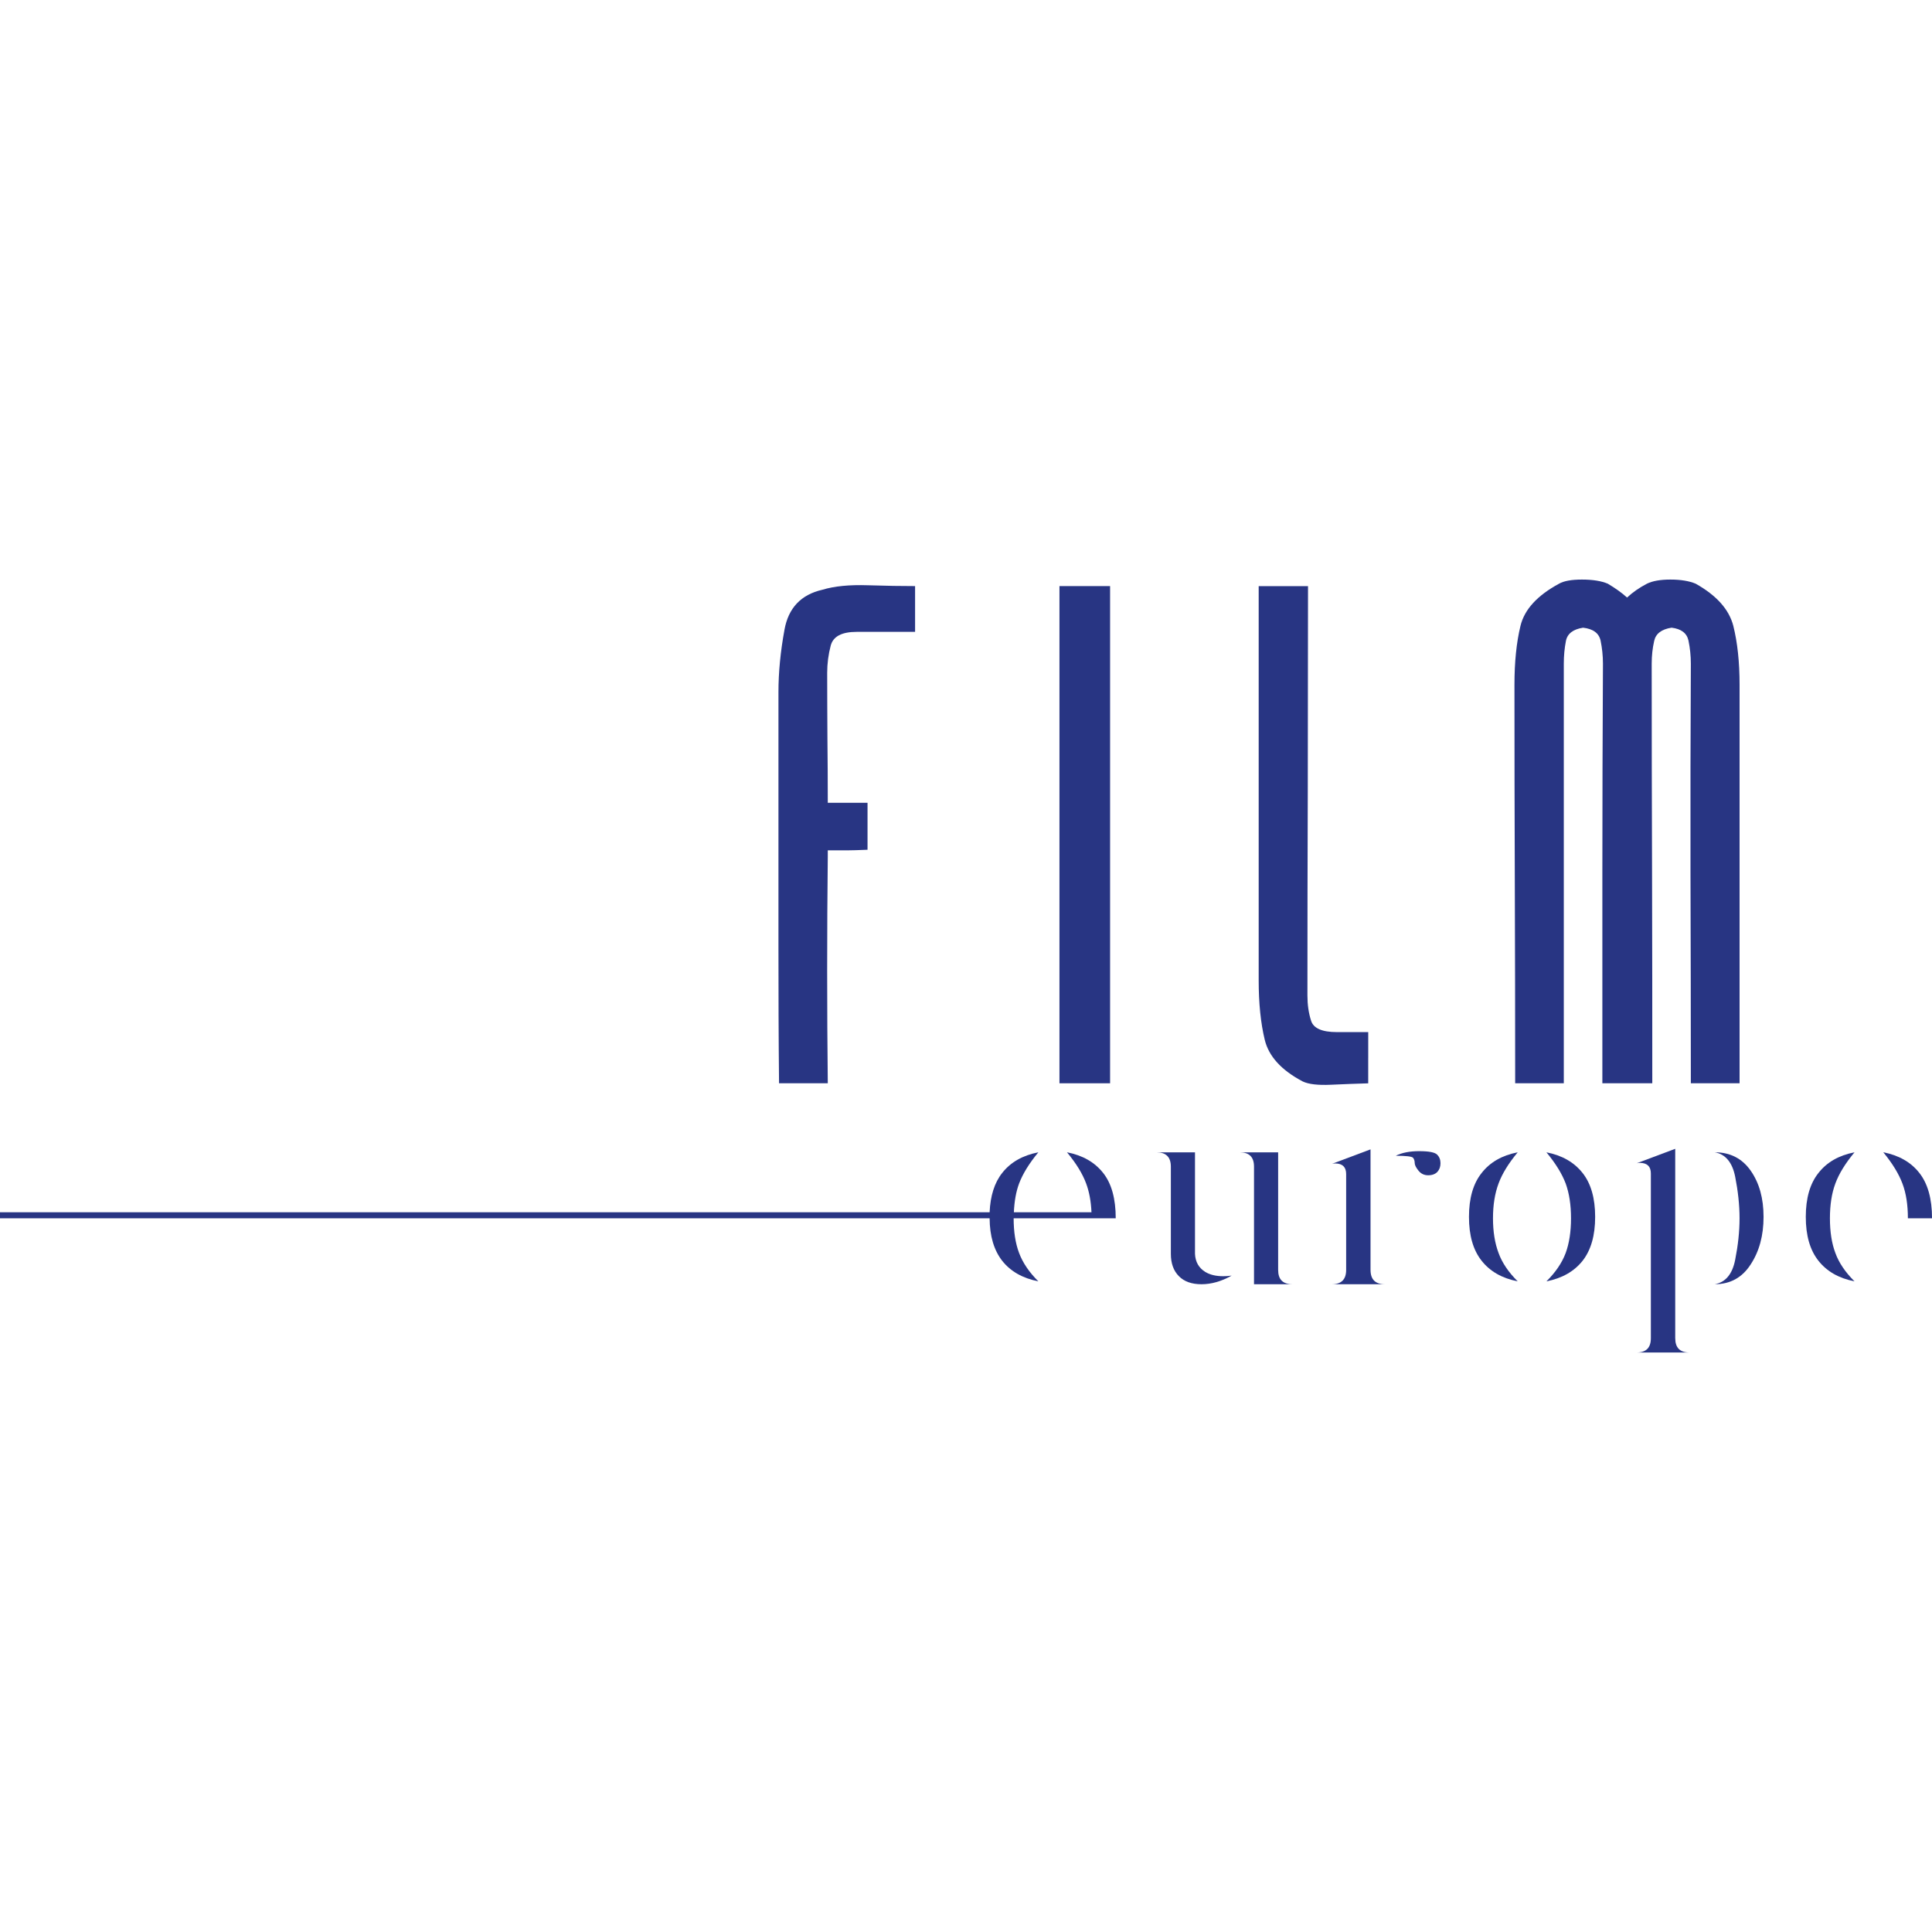 <?xml version="1.0" encoding="UTF-8"?><svg id="Layer_1" xmlns="http://www.w3.org/2000/svg" xmlns:xlink="http://www.w3.org/1999/xlink" viewBox="0 0 150 150"><defs><clipPath id="clippath"><rect y="44.99" width="150" height="60.02" fill="none" stroke-width="0"/></clipPath><clipPath id="clippath-1"><rect y="44.99" width="150" height="60.02" fill="none" stroke-width="0"/></clipPath></defs><g clip-path="url(#clippath)"><path d="M64.269,84.105c-.064-5.823-.064-11.701,0-17.616v-.468h1.515c.358,0,.882-.018,1.571-.046v-3.646h-3.086c0-1.681-.009-3.361-.028-5.042-.009-1.69-.018-3.371-.018-5.051,0-.716.092-1.424.276-2.122.193-.707.863-1.056,2.011-1.056h4.537v-3.554c-1.029,0-2.25-.018-3.674-.064-1.414-.046-2.59.064-3.527.349-1.653.377-2.636,1.414-2.939,3.104-.312,1.699-.468,3.316-.468,4.84v19.811c0,3.518.009,7.044.046,10.562h3.784Z" fill="#283583" stroke-width="0"/></g><rect x="82.256" y="45.504" width="3.931" height="38.602" fill="#283583" stroke-width="0"/><g clip-path="url(#clippath-1)"><path d="M106.229,82.143v-2.011h-2.434c-1.148,0-1.819-.294-2.002-.882-.193-.597-.285-1.249-.285-1.965,0-5.263.009-10.562.028-15.889.009-5.327.018-10.626.018-15.889h-3.83v30.612c0,1.773.156,3.306.468,4.601.312,1.295,1.295,2.37,2.948,3.242.459.22,1.194.303,2.195.257.992-.046,1.956-.083,2.893-.11v-1.965Z" fill="#283583" stroke-width="0"/><path d="M135.06,84.104v-30.933c0-1.773-.165-3.297-.487-4.583-.331-1.277-1.304-2.36-2.921-3.27-.505-.211-1.157-.321-1.965-.321-.781,0-1.387.11-1.819.321-.597.312-1.111.67-1.543,1.075-.404-.367-.909-.726-1.497-1.075-.496-.211-1.166-.321-2.011-.321-.808,0-1.405.11-1.773.321-1.681.909-2.682,1.993-2.994,3.27-.312,1.286-.468,2.81-.468,4.583,0,5.107.009,10.277.028,15.494s.028,10.36.028,15.439h3.775v-32.568c0-.625.055-1.212.165-1.773s.551-.909,1.332-1.029c.781.092,1.231.422,1.359,1.001.119.579.184,1.176.184,1.8-.028,5.263-.046,10.7-.046,16.312v16.256h3.876c0-5.235,0-10.654-.018-16.256-.018-5.612-.028-11.049-.028-16.312,0-.625.064-1.212.193-1.773.119-.56.569-.909,1.35-1.029.753.092,1.185.422,1.313,1.001.119.579.184,1.176.184,1.8-.028,5.263-.037,10.7-.028,16.312.018,5.602.028,11.021.028,16.256h3.784Z" fill="#283583" stroke-width="0"/><path d="M82.841,89.464c.716.863,1.212,1.672,1.488,2.425.239.643.377,1.387.413,2.232h-6.025c.037-.845.165-1.589.404-2.232.285-.753.781-1.561,1.497-2.425-1.222.239-2.158.771-2.81,1.607-.597.753-.918,1.773-.974,3.049H-.003v.468h76.837c.009,1.387.34,2.48.974,3.297.652.827,1.589,1.359,2.81,1.598-.716-.707-1.212-1.442-1.497-2.204-.285-.753-.422-1.653-.422-2.691h7.926c0-1.515-.321-2.691-.974-3.518-.661-.836-1.589-1.368-2.81-1.607" fill="#283583" stroke-width="0"/><path d="M99.235,98.596v-9.129h-2.985c.744,0,1.111.367,1.111,1.111v9.129h2.985c-.744,0-1.111-.367-1.111-1.111" fill="#283583" stroke-width="0"/><path d="M93.578,98.752c-.505-.312-.771-.781-.799-1.405v-7.88h-2.985c.735,0,1.111.367,1.111,1.111v6.769c0,.744.211,1.323.625,1.736.413.422,1.001.625,1.754.625.762,0,1.543-.22,2.342-.67-.239.037-.459.046-.67.046-.551,0-1.01-.11-1.378-.331" fill="#283583" stroke-width="0"/><path d="M110.195,89.375c-.744,0-1.35.119-1.828.358.799,0,1.249.055,1.341.156.083.101.129.239.129.404,0,.156.101.358.294.597.193.239.441.358.753.358s.551-.092.716-.266c.165-.184.239-.404.239-.67s-.083-.496-.266-.67c-.175-.175-.634-.266-1.378-.266" fill="#283583" stroke-width="0"/><path d="M106.407,98.596v-9.359l-2.985,1.121c.092-.018.175-.028.257-.028.56.009.836.285.836.827v7.439c0,.744-.377,1.111-1.111,1.111h4.115c-.735,0-1.111-.367-1.111-1.111" fill="#283583" stroke-width="0"/><path d="M117.835,89.464c-1.222.239-2.149.771-2.801,1.607-.661.827-.983,1.965-.983,3.407s.321,2.572.983,3.407c.652.827,1.58,1.359,2.801,1.598-.716-.707-1.212-1.442-1.488-2.204-.285-.753-.432-1.653-.432-2.691s.147-1.938.432-2.7c.276-.753.771-1.561,1.488-2.425" fill="#283583" stroke-width="0"/><path d="M120.063,89.464c.716.863,1.212,1.672,1.497,2.425.276.762.413,1.662.413,2.7s-.138,1.938-.413,2.691c-.285.762-.781,1.497-1.497,2.204,1.222-.239,2.149-.771,2.81-1.598.652-.836.974-1.965.974-3.407s-.321-2.581-.974-3.407c-.661-.836-1.589-1.368-2.81-1.607" fill="#283583" stroke-width="0"/><path d="M133.138,89.464c.827.147,1.359.781,1.58,1.892.22,1.111.34,2.195.34,3.233s-.119,2.112-.34,3.224c-.22,1.12-.753,1.745-1.58,1.892,1.185,0,2.122-.505,2.783-1.534.67-1.019,1.001-2.25,1.001-3.692s-.331-2.636-1.001-3.591c-.661-.946-1.598-1.424-2.783-1.424" fill="#283583" stroke-width="0"/><path d="M130.064,103.897v-14.704l-2.985,1.12c.092-.018.175-.028.257-.028.56.009.836.285.836.827v12.785c0,.744-.367,1.111-1.111,1.111h4.115c-.744,0-1.111-.367-1.111-1.111" fill="#283583" stroke-width="0"/><path d="M149.019,91.068c-.652-.836-1.589-1.368-2.801-1.607.707.863,1.203,1.672,1.488,2.434.285.753.422,1.653.422,2.691h1.874c0-1.515-.331-2.691-.983-3.518" fill="#283583" stroke-width="0"/><path d="M143.985,89.464c-1.222.239-2.149.771-2.801,1.607-.661.827-.983,1.965-.983,3.407s.321,2.572.983,3.407c.652.827,1.58,1.359,2.801,1.598-.716-.707-1.212-1.442-1.488-2.204-.285-.753-.422-1.653-.422-2.691s.138-1.938.422-2.7c.276-.753.771-1.561,1.488-2.425" fill="#283583" stroke-width="0"/></g></svg>